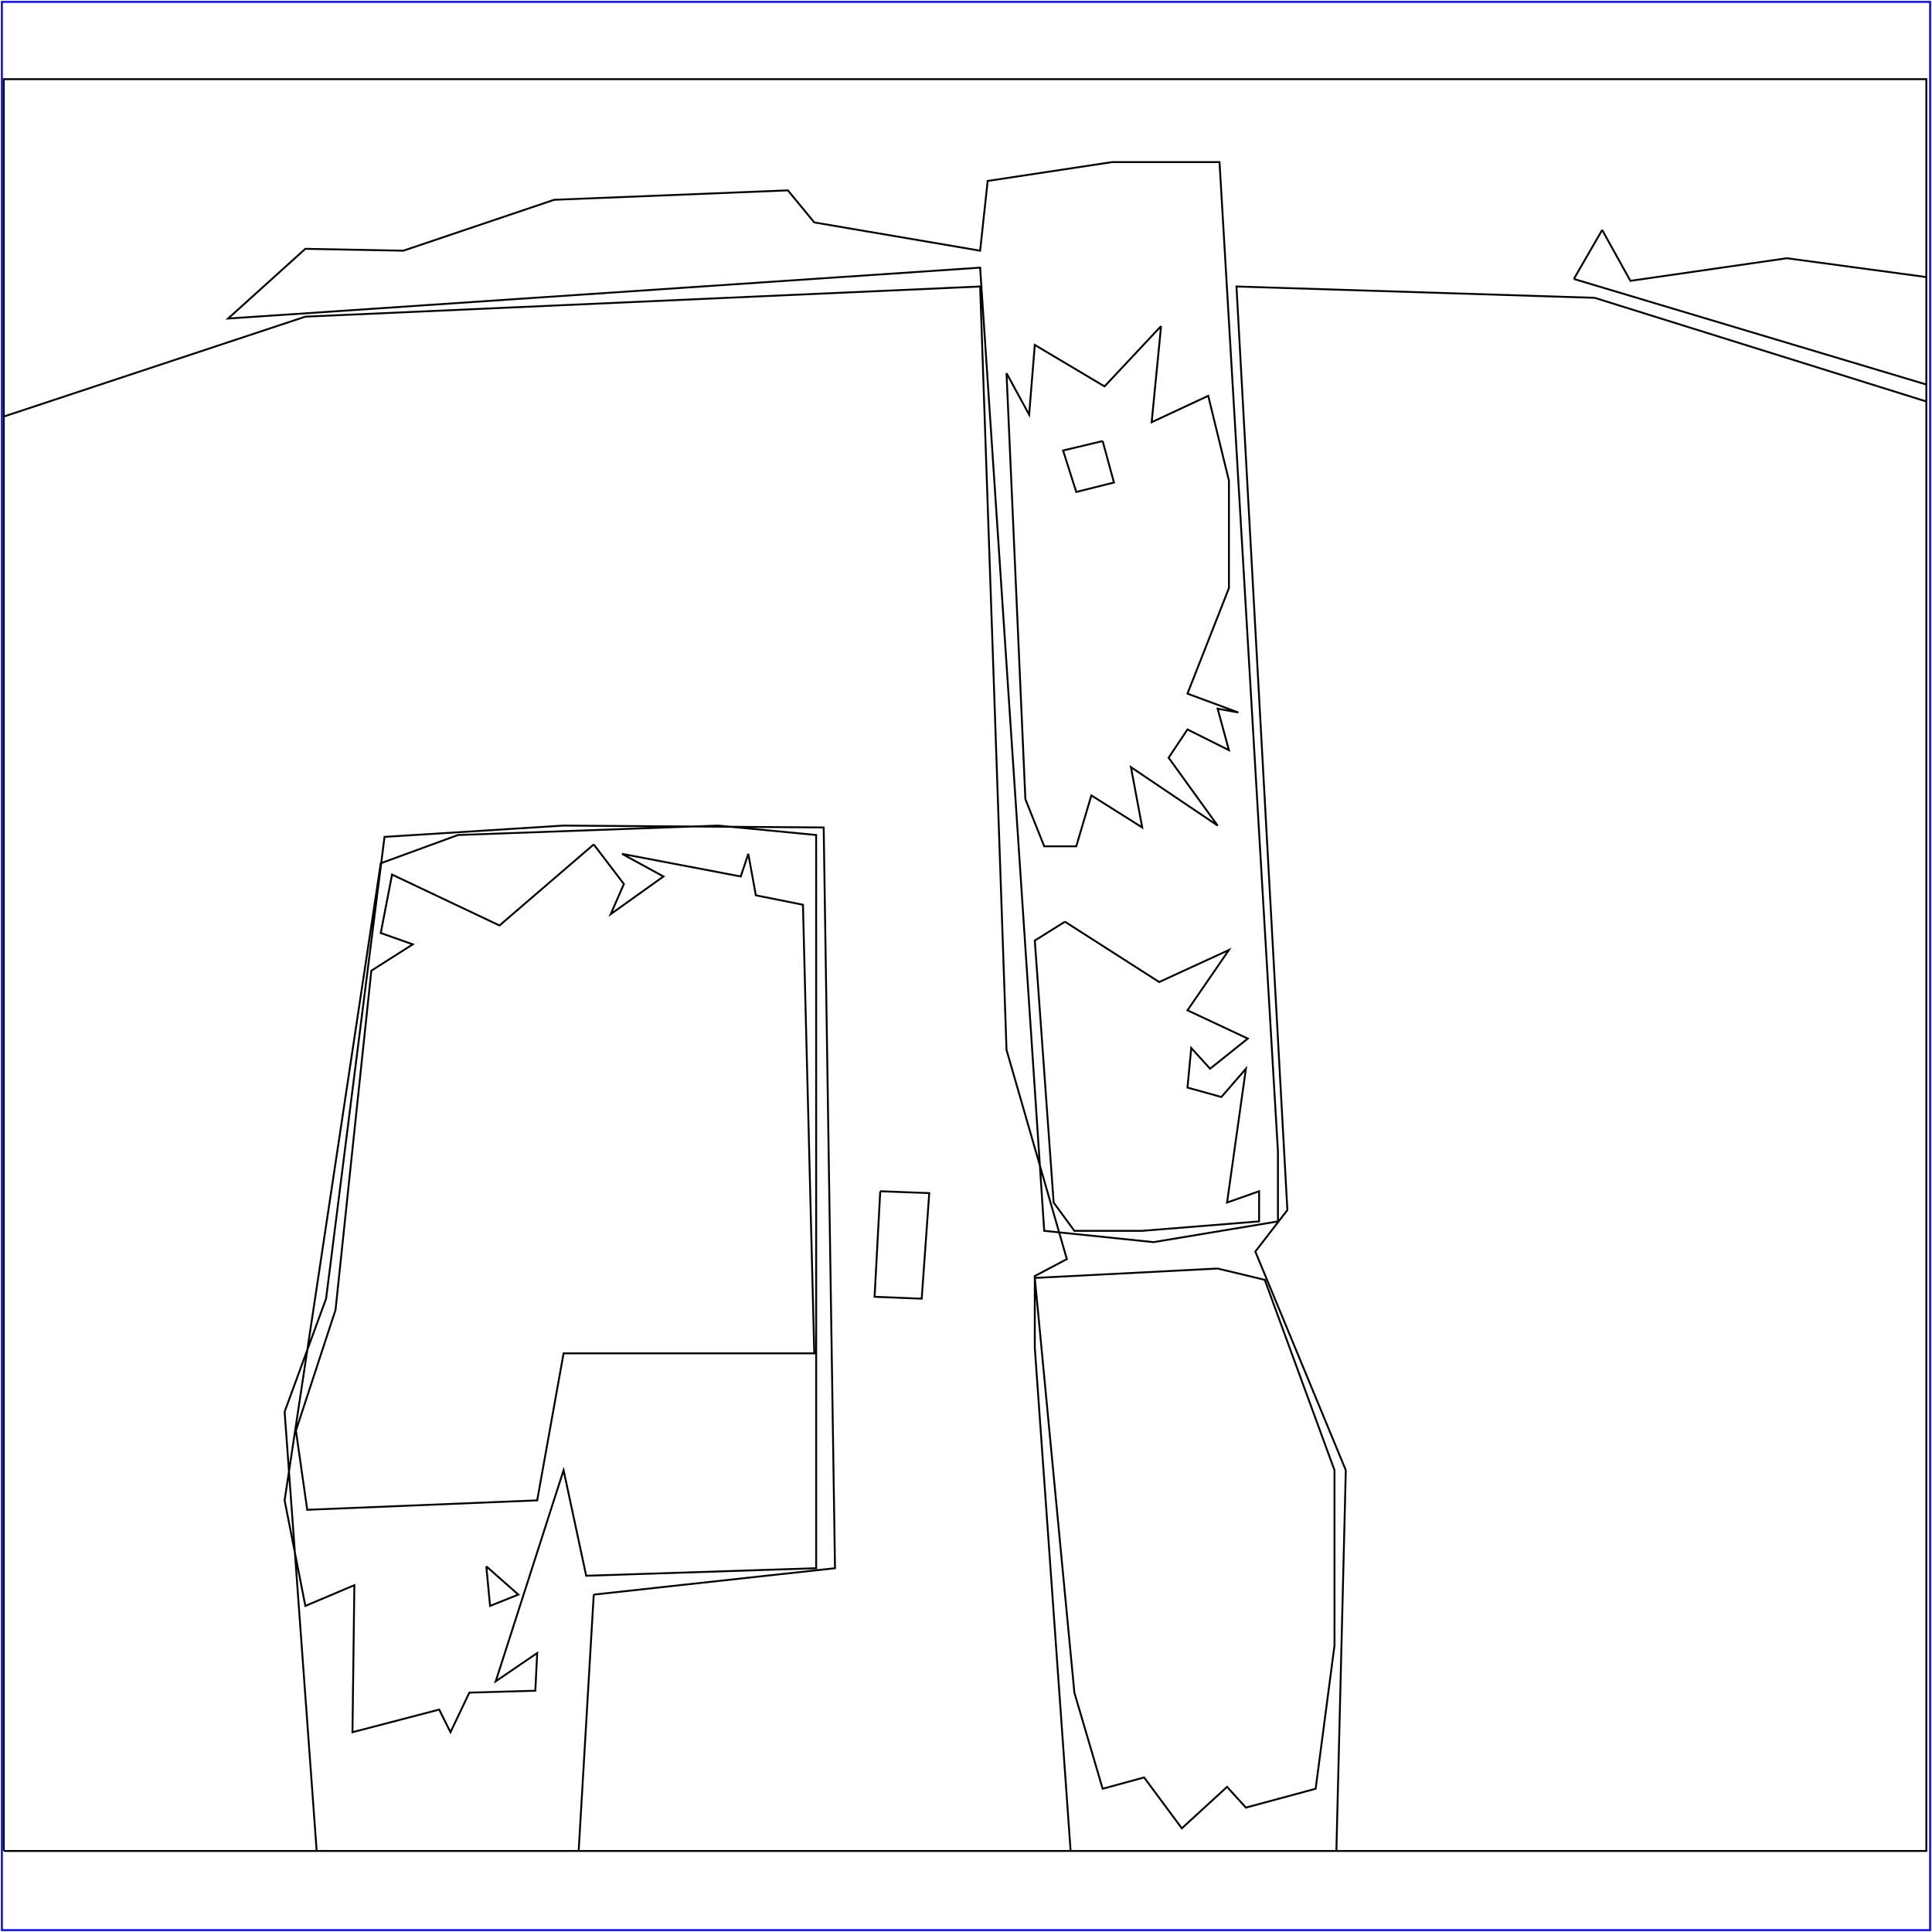 <?xml version="1.0" standalone="no"?>
<!DOCTYPE svg PUBLIC "-//W3C//DTD SVG 20010904//EN"
  "http://www.w3.org/TR/2001/REC-SVG-20010904/DTD/svg10.dtd">
<svg viewBox="0 0 1025 1025" xmlns="http://www.w3.org/2000/svg">
  <title>a SAILDART plot file</title>
  <desc>SAIL III display plot file</desc>
  <rect x="1" y="1" width="1023" height="1023" fill="none" stroke="blue" />
  <path fill="none" stroke="black" stroke-width="1" 
 d="
M 2 982 L 1022 982 L 1022 42 L 2 42 L 2 982
M 299 438 L 204 444 L 173 689 L 151 749
M 151 749 L 168 982
M 315 846 L 307 982
M 315 846 L 443 832 L 437 439 L 299 438
M 467 632 L 464 688 L 489 689 L 493 633 L 467 632
M 162 168 L 2 221
M 162 168 L 520 152 L 534 557 L 566 668 L 549 677 L 549 715
M 549 715 L 568 982
M 714 780 L 709 982
M 714 780 L 666 664 L 683 642 L 656 152 L 846 158
M 846 158 L 1022 213
M 850 122 L 835 148
M 835 148 L 1022 204
M 948 137 L 1022 147
M 948 137 L 865 149 L 850 122
M 381 438 L 243 443 L 202 458 L 151 796 L 162 852 L 188 841 L 187 919 L 233 907 L 239 919 L 249 898 L 284 897 L 285 877 L 263 892 L 299 780 L 311 836 L 433 832 L 433 443 L 381 438
M 646 673 L 549 678 L 570 898 L 585 949 L 607 943 L 627 970 L 651 948 L 661 959 L 698 949 L 708 873 L 708 780 L 671 679 L 646 673
M 258 831 L 260 852 L 275 846 L 258 831
M 590 86 L 524 96 L 520 133 L 432 118 L 418 101 L 294 106 L 214 133 L 162 132 L 121 169 L 520 142 L 554 653 L 612 659 L 678 648 L 678 611 L 647 86 L 590 86
M 585 234 L 564 239 L 571 261 L 591 256 L 585 234
M 315 448 L 265 491 L 208 464 L 202 495 L 219 501 L 197 515 L 178 695 L 157 759 L 163 801 L 285 796 L 299 718 L 432 718 L 426 480 L 401 475 L 397 453 L 393 465 L 330 453 L 352 465 L 324 485 L 331 469 L 315 448
M 565 489 L 549 499 L 559 638 L 570 653 L 606 653 L 668 648 L 668 632 L 651 638 L 661 567 L 648 582 L 630 577 L 632 556 L 642 567 L 662 551 L 630 536 L 652 504 L 615 521 L 565 489
M 616 173 L 586 205 L 549 183 L 546 220 L 534 198 L 544 424 L 554 449 L 571 449 L 579 422 L 606 439 L 600 407 L 646 438 L 620 402 L 630 387 L 652 398 L 646 376 L 657 378 L 630 368 L 652 312 L 652 255 L 641 210 L 611 224 L 616 173
" />
</svg>

